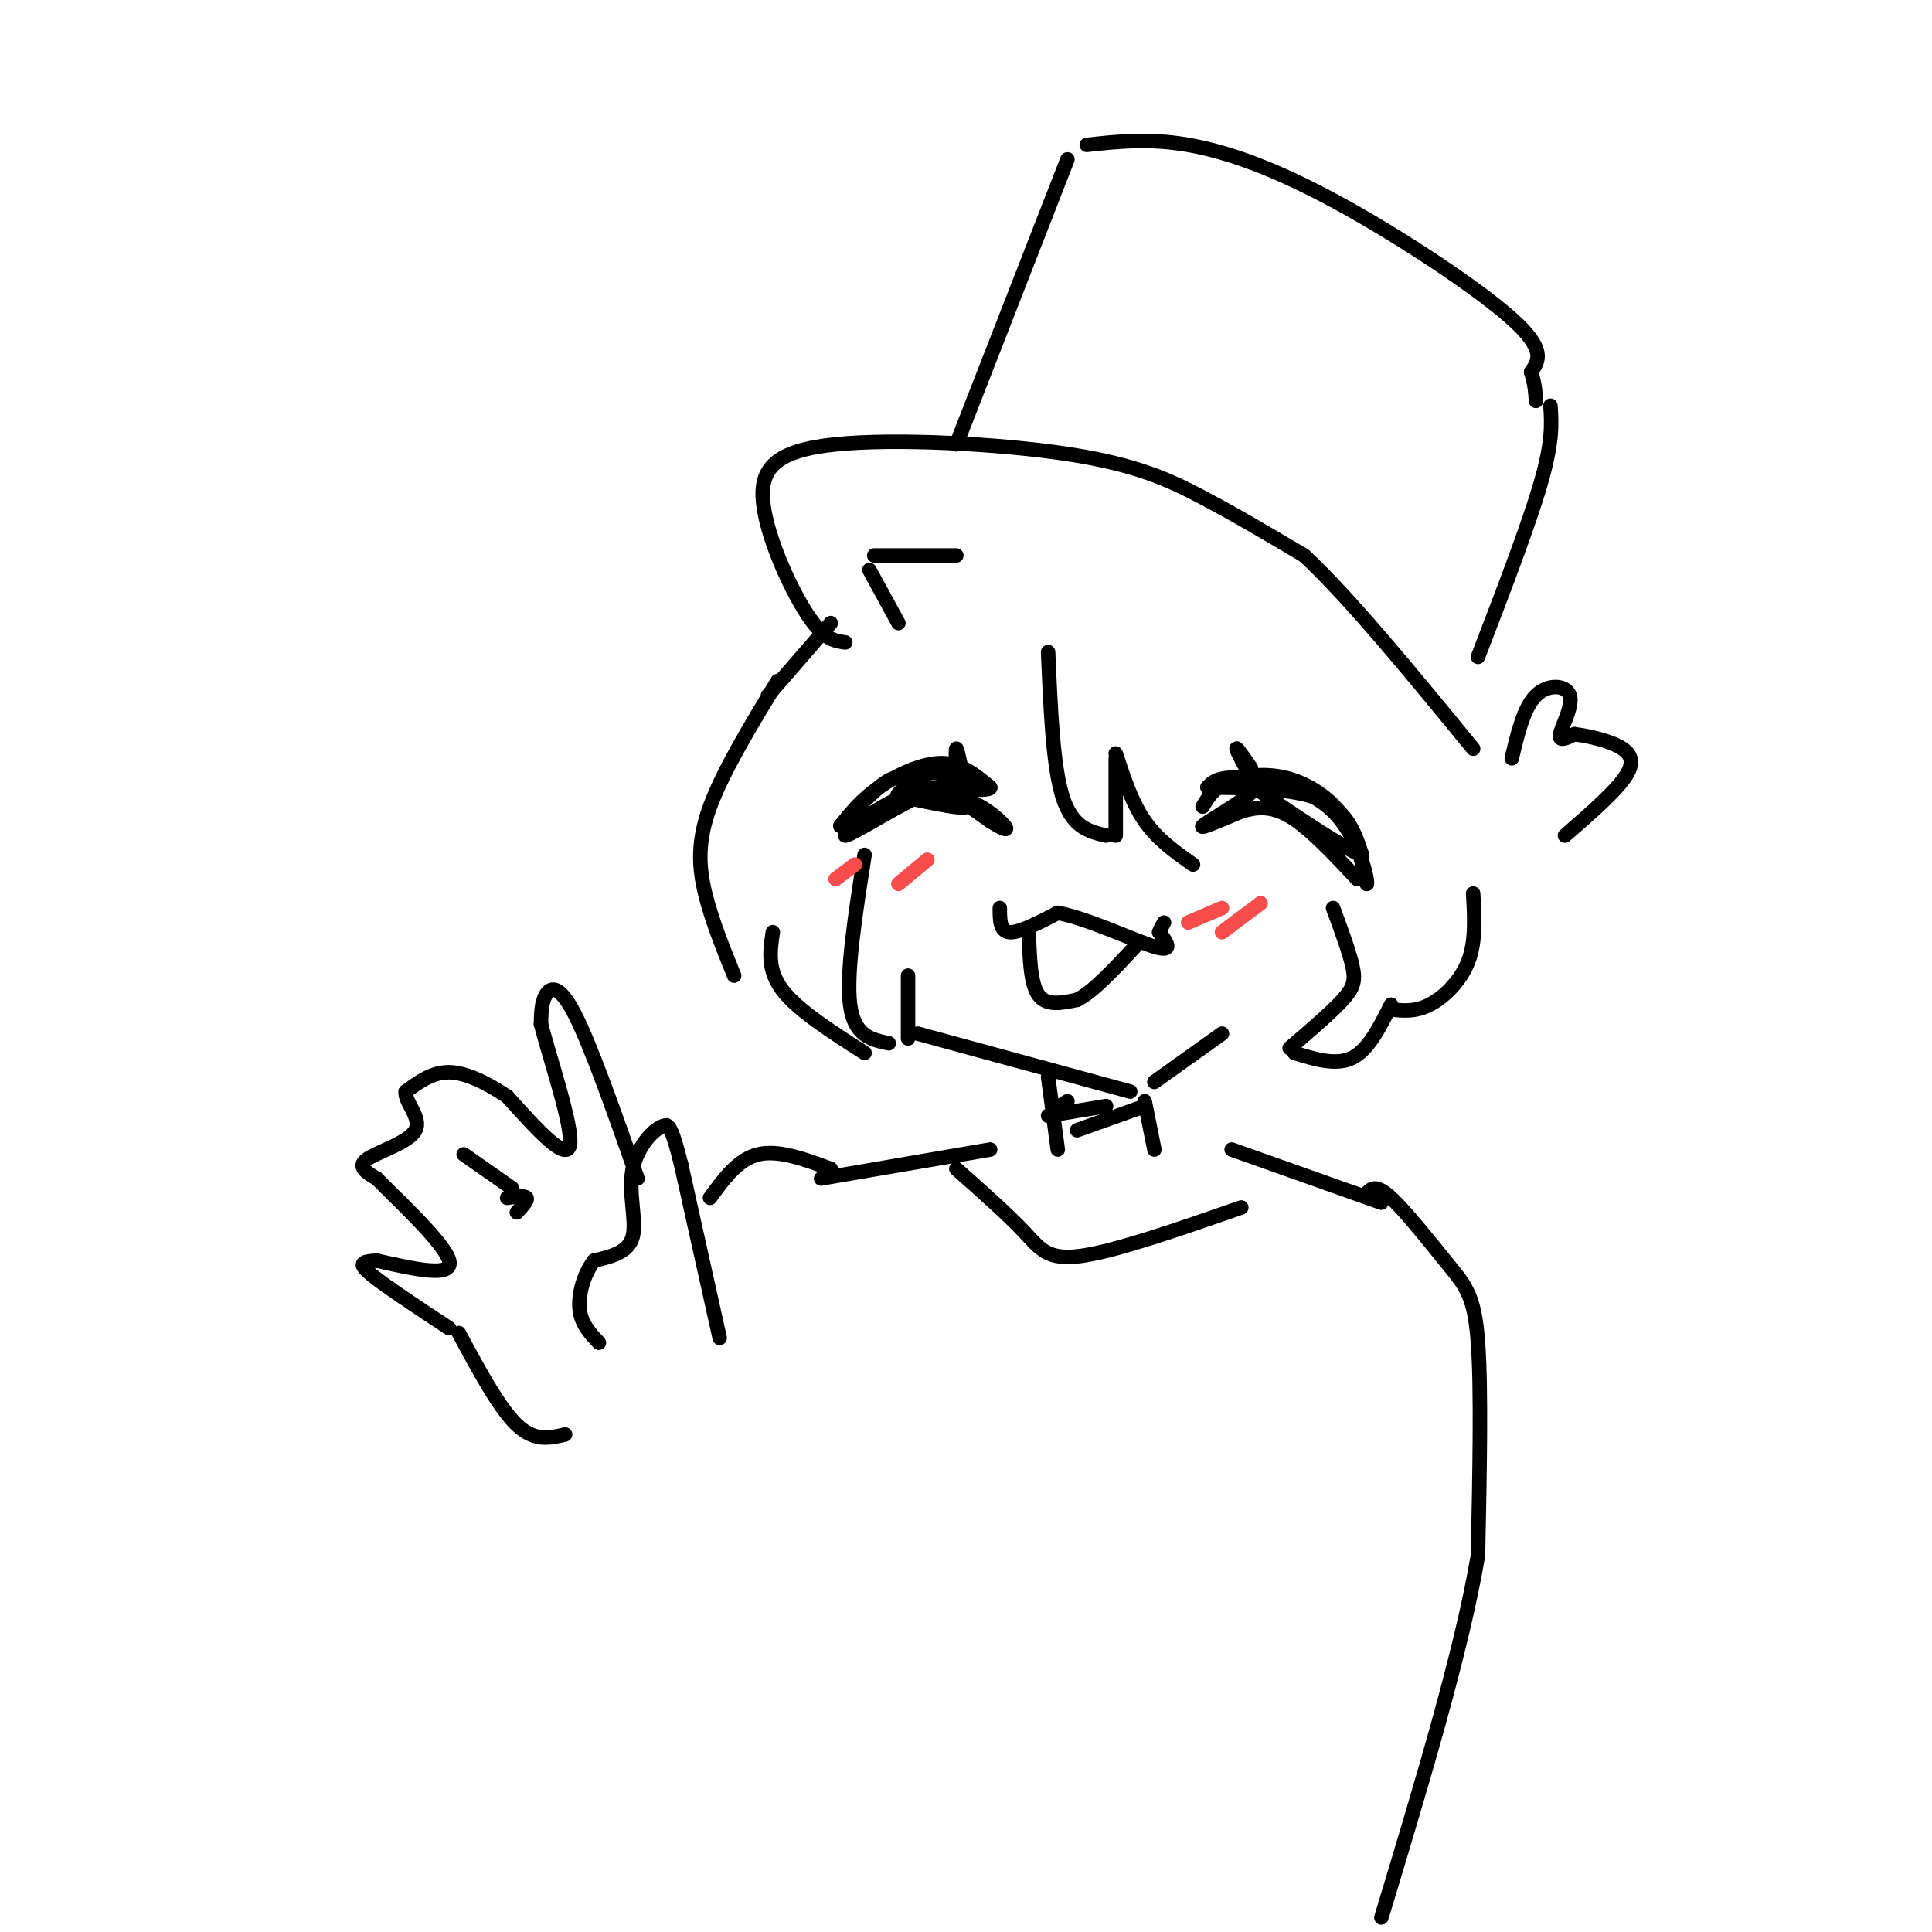 <svg viewBox='0 0 400 400' version='1.1' xmlns='http://www.w3.org/2000/svg' xmlns:xlink='http://www.w3.org/1999/xlink'><g fill='none' stroke='rgb(0,0,0)' stroke-width='3' stroke-linecap='round' stroke-linejoin='round'><path d='M249,167c1.083,-1.845 2.167,-3.690 5,-5c2.833,-1.310 7.417,-2.083 12,-1c4.583,1.083 9.167,4.024 12,8c2.833,3.976 3.917,8.988 5,14'/><path d='M283,183c0.238,-0.786 -1.667,-9.750 -7,-15c-5.333,-5.250 -14.095,-6.786 -19,-7c-4.905,-0.214 -5.952,0.893 -7,2'/><path d='M250,163c3.356,0.222 15.244,-0.222 22,2c6.756,2.222 8.378,7.111 10,12'/><path d='M282,177c-2.335,-0.469 -13.172,-7.641 -18,-11c-4.828,-3.359 -3.646,-2.904 -6,-1c-2.354,1.904 -8.244,5.258 -9,6c-0.756,0.742 3.622,-1.129 8,-3'/><path d='M257,168c2.844,-0.822 5.956,-1.378 10,1c4.044,2.378 9.022,7.689 14,13'/><path d='M259,161c-1.500,-2.833 -3.000,-5.667 -3,-6c0.000,-0.333 1.500,1.833 3,4'/><path d='M205,163c-2.956,-2.489 -5.911,-4.978 -10,-5c-4.089,-0.022 -9.311,2.422 -13,5c-3.689,2.578 -5.844,5.289 -8,8'/><path d='M174,171c0.290,-0.427 5.016,-5.496 8,-8c2.984,-2.504 4.226,-2.443 8,-1c3.774,1.443 10.078,4.270 10,5c-0.078,0.730 -6.539,-0.635 -13,-2'/><path d='M187,165c-5.533,1.971 -12.864,7.900 -12,8c0.864,0.100 9.925,-5.627 15,-8c5.075,-2.373 6.164,-1.392 8,0c1.836,1.392 4.418,3.196 7,5'/><path d='M205,170c2.158,1.380 4.053,2.329 3,1c-1.053,-1.329 -5.053,-4.935 -10,-6c-4.947,-1.065 -10.842,0.410 -12,0c-1.158,-0.410 2.421,-2.705 6,-5'/><path d='M192,160c4.444,-0.111 12.556,2.111 13,3c0.444,0.889 -6.778,0.444 -14,0'/><path d='M191,163c-1.000,0.333 3.500,1.167 8,2'/><path d='M198,159c-0.083,-2.000 -0.167,-4.000 0,-4c0.167,0.000 0.583,2.000 1,4'/><path d='M199,159c0.167,0.667 0.083,0.333 0,0'/><path d='M207,188c0.000,2.417 0.000,4.833 2,5c2.000,0.167 6.000,-1.917 10,-4'/><path d='M219,189c5.956,1.067 15.844,5.733 20,7c4.156,1.267 2.578,-0.867 1,-3'/><path d='M240,193c0.333,-0.833 0.667,-1.417 1,-2'/><path d='M213,193c0.167,5.333 0.333,10.667 2,13c1.667,2.333 4.833,1.667 8,1'/><path d='M223,207c3.333,-1.667 7.667,-6.333 12,-11'/><path d='M217,135c0.500,11.833 1.000,23.667 3,30c2.000,6.333 5.500,7.167 9,8'/><path d='M231,173c0.000,0.000 0.000,-16.000 0,-16'/><path d='M231,156c1.667,5.083 3.333,10.167 6,14c2.667,3.833 6.333,6.417 10,9'/><path d='M276,188c1.667,4.511 3.333,9.022 4,12c0.667,2.978 0.333,4.422 -2,7c-2.333,2.578 -6.667,6.289 -11,10'/><path d='M268,218c4.333,1.333 8.667,2.667 12,1c3.333,-1.667 5.667,-6.333 8,-11'/><path d='M288,209c2.511,0.267 5.022,0.533 8,-1c2.978,-1.533 6.422,-4.867 8,-9c1.578,-4.133 1.289,-9.067 1,-14'/><path d='M313,157c1.244,-5.256 2.488,-10.512 5,-13c2.512,-2.488 6.292,-2.208 7,0c0.708,2.208 -1.655,6.345 -2,8c-0.345,1.655 1.327,0.827 3,0'/><path d='M326,152c1.940,0.250 5.292,0.875 8,2c2.708,1.125 4.774,2.750 3,6c-1.774,3.250 -7.387,8.125 -13,13'/><path d='M175,133c-2.246,-0.297 -4.491,-0.595 -8,-6c-3.509,-5.405 -8.280,-15.918 -9,-23c-0.720,-7.082 2.611,-10.733 15,-12c12.389,-1.267 33.835,-0.149 48,2c14.165,2.149 21.047,5.328 28,9c6.953,3.672 13.976,7.836 21,12'/><path d='M270,115c9.333,8.667 22.167,24.333 35,40'/><path d='M198,92c0.000,0.000 23.000,-59.000 23,-59'/><path d='M225,30c6.417,-0.708 12.833,-1.417 21,0c8.167,1.417 18.083,4.958 31,12c12.917,7.042 28.833,17.583 36,24c7.167,6.417 5.583,8.708 4,11'/><path d='M317,77c0.833,2.833 0.917,4.417 1,6'/><path d='M321,84c0.250,3.667 0.500,7.333 -2,16c-2.500,8.667 -7.750,22.333 -13,36'/><path d='M198,115c0.000,0.000 -17.000,0.000 -17,0'/><path d='M180,118c0.000,0.000 6.000,11.000 6,11'/><path d='M179,177c-1.917,12.250 -3.833,24.500 -3,31c0.833,6.500 4.417,7.250 8,8'/><path d='M179,218c-6.917,-4.417 -13.833,-8.833 -17,-13c-3.167,-4.167 -2.583,-8.083 -2,-12'/><path d='M152,202c-2.333,-5.756 -4.667,-11.511 -6,-17c-1.333,-5.489 -1.667,-10.711 1,-18c2.667,-7.289 8.333,-16.644 14,-26'/><path d='M188,202c0.000,0.000 0.000,13.000 0,13'/><path d='M190,214c0.000,0.000 44.000,12.000 44,12'/><path d='M239,224c0.000,0.000 14.000,-10.000 14,-10'/><path d='M217,223c0.000,0.000 2.000,15.000 2,15'/><path d='M237,228c0.000,0.000 2.000,10.000 2,10'/><path d='M237,229c0.000,0.000 -14.000,5.000 -14,5'/><path d='M229,229c0.000,0.000 -12.000,2.000 -12,2'/><path d='M221,228c0.000,0.000 -3.000,2.000 -3,2'/><path d='M205,238c0.000,0.000 -35.000,6.000 -35,6'/><path d='M255,238c0.000,0.000 31.000,11.000 31,11'/><path d='M198,242c5.311,4.711 10.622,9.422 14,13c3.378,3.578 4.822,6.022 12,5c7.178,-1.022 20.089,-5.511 33,-10'/></g>
<g fill='none' stroke='rgb(248,77,77)' stroke-width='3' stroke-linecap='round' stroke-linejoin='round'><path d='M253,188c0.000,0.000 -7.000,3.000 -7,3'/><path d='M261,187c0.000,0.000 -8.000,6.000 -8,6'/><path d='M177,179c0.000,0.000 -4.000,3.000 -4,3'/><path d='M192,178c0.000,0.000 -6.000,5.000 -6,5'/></g>
<g fill='none' stroke='rgb(0,0,0)' stroke-width='3' stroke-linecap='round' stroke-linejoin='round'><path d='M159,144c0.000,0.000 13.000,-15.000 13,-15'/><path d='M149,277c0.000,0.000 -8.000,-36.000 -8,-36'/><path d='M141,241c-1.833,-7.333 -2.417,-7.667 -3,-8'/><path d='M138,233c-2.143,0.024 -6.000,4.083 -7,9c-1.000,4.917 0.857,10.690 0,14c-0.857,3.310 -4.429,4.155 -8,5'/><path d='M123,261c-2.089,2.689 -3.311,6.911 -3,10c0.311,3.089 2.156,5.044 4,7'/><path d='M132,244c-4.844,-13.778 -9.689,-27.556 -13,-34c-3.311,-6.444 -5.089,-5.556 -6,-4c-0.911,1.556 -0.956,3.778 -1,6'/><path d='M112,212c1.756,6.933 6.644,21.267 6,25c-0.644,3.733 -6.822,-3.133 -13,-10'/><path d='M105,227c-4.289,-2.844 -8.511,-4.956 -12,-5c-3.489,-0.044 -6.244,1.978 -9,4'/><path d='M84,226c-0.321,2.119 3.375,5.417 2,8c-1.375,2.583 -7.821,4.452 -10,6c-2.179,1.548 -0.089,2.774 2,4'/><path d='M78,244c4.311,4.400 14.089,13.400 15,17c0.911,3.600 -7.044,1.800 -15,0'/><path d='M78,261c-3.267,0.178 -3.933,0.622 -1,3c2.933,2.378 9.467,6.689 16,11'/><path d='M107,251c1.167,-1.250 2.333,-2.500 2,-3c-0.333,-0.500 -2.167,-0.250 -4,0'/><path d='M106,246c0.000,0.000 -10.000,-7.000 -10,-7'/><path d='M95,276c4.167,7.750 8.333,15.500 12,19c3.667,3.500 6.833,2.750 10,2'/><path d='M283,247c0.935,-0.946 1.869,-1.893 5,1c3.131,2.893 8.458,9.625 12,14c3.542,4.375 5.298,6.393 6,16c0.702,9.607 0.351,26.804 0,44'/><path d='M306,322c-3.333,19.833 -11.667,47.417 -20,75'/><path d='M172,242c-5.417,-2.000 -10.833,-4.000 -15,-3c-4.167,1.000 -7.083,5.000 -10,9'/></g>
</svg>